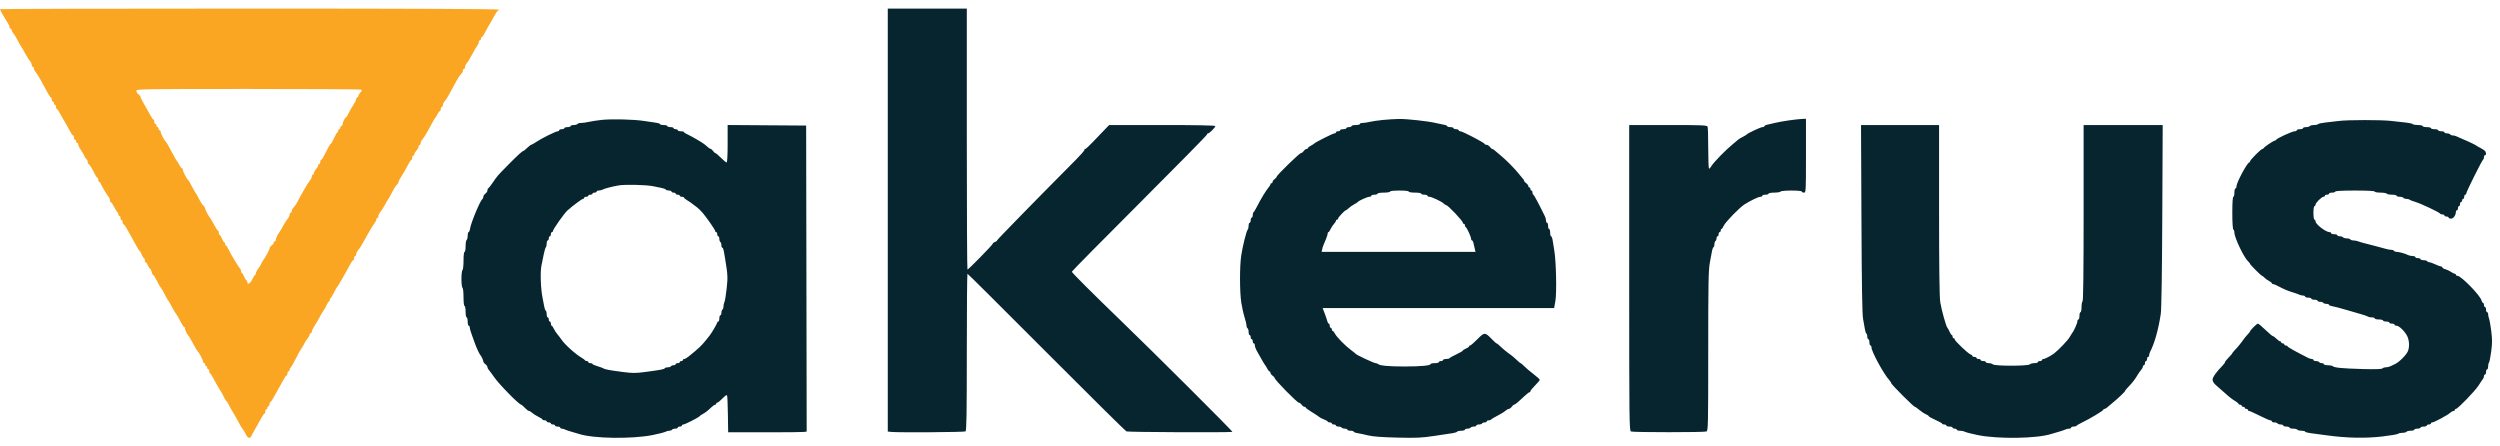 <svg width="224" height="40" viewBox="0 0 224 40" fill="none" xmlns="http://www.w3.org/2000/svg">
<path fill-rule="evenodd" clip-rule="evenodd" d="M79.545 19.718V38.666L79.848 38.7C80.44 38.766 86.395 38.725 86.51 38.654C86.601 38.598 86.626 37.076 86.626 31.554C86.626 27.688 86.653 24.526 86.685 24.526C86.718 24.526 89.894 27.684 93.743 31.545C97.592 35.405 100.826 38.604 100.928 38.654C101.07 38.722 109.897 38.762 110.423 38.697C110.507 38.686 103.46 31.657 100.511 28.811C97.924 26.314 96.037 24.431 96.037 24.346C96.037 24.302 98.762 21.541 102.093 18.21C105.424 14.88 108.149 12.109 108.149 12.052C108.149 11.995 108.192 11.949 108.245 11.949C108.366 11.949 108.894 11.415 108.894 11.293C108.894 11.236 107.133 11.203 104.136 11.203H99.379L98.942 11.656C98.702 11.905 98.24 12.387 97.916 12.727C97.591 13.068 97.287 13.346 97.24 13.346C97.193 13.346 97.155 13.393 97.155 13.449C97.155 13.506 96.816 13.894 96.402 14.311C92.608 18.131 89.328 21.487 89.328 21.549C89.328 21.591 89.244 21.652 89.142 21.684C89.04 21.717 88.956 21.782 88.956 21.83C88.956 21.926 86.778 24.153 86.684 24.153C86.652 24.153 86.626 18.892 86.626 12.461V0.769H83.086H79.545V19.718ZM53.923 10.742C53.488 10.789 52.956 10.87 52.741 10.922C52.526 10.974 52.224 11.017 52.071 11.017C51.917 11.017 51.766 11.059 51.734 11.11C51.702 11.161 51.553 11.203 51.402 11.203C51.251 11.203 51.128 11.245 51.128 11.296C51.128 11.348 51.002 11.39 50.849 11.39C50.695 11.39 50.569 11.431 50.569 11.483C50.569 11.534 50.464 11.576 50.336 11.576C50.208 11.576 50.103 11.618 50.103 11.669C50.103 11.72 50.047 11.762 49.979 11.762C49.804 11.762 48.552 12.38 48.072 12.704C47.852 12.852 47.638 12.973 47.597 12.973C47.556 12.973 47.391 13.099 47.23 13.253C47.069 13.407 46.916 13.532 46.891 13.532C46.795 13.532 46.406 13.887 45.543 14.761C44.538 15.781 44.572 15.742 44.142 16.374C43.968 16.63 43.791 16.854 43.75 16.871C43.708 16.888 43.675 16.973 43.675 17.06C43.675 17.147 43.591 17.278 43.488 17.352C43.386 17.426 43.302 17.558 43.302 17.644C43.302 17.731 43.269 17.816 43.228 17.833C43.051 17.908 42.191 19.964 42.114 20.496C42.09 20.663 42.033 20.799 41.987 20.799C41.942 20.799 41.904 20.943 41.904 21.12C41.904 21.296 41.862 21.466 41.811 21.498C41.76 21.529 41.718 21.783 41.718 22.062C41.718 22.341 41.676 22.569 41.625 22.569C41.57 22.569 41.532 22.893 41.532 23.356C41.532 23.788 41.49 24.168 41.438 24.2C41.387 24.231 41.345 24.587 41.345 24.991C41.345 25.395 41.387 25.752 41.438 25.783C41.49 25.815 41.532 26.195 41.532 26.627C41.532 27.089 41.57 27.414 41.625 27.414C41.676 27.414 41.718 27.644 41.718 27.926C41.718 28.208 41.76 28.438 41.811 28.438C41.862 28.438 41.904 28.606 41.904 28.811C41.904 29.016 41.946 29.184 41.997 29.184C42.049 29.184 42.091 29.258 42.091 29.348C42.091 29.438 42.178 29.742 42.284 30.023C42.39 30.305 42.511 30.639 42.552 30.767C42.638 31.036 42.953 31.724 43.022 31.792C43.126 31.896 43.302 32.263 43.302 32.376C43.302 32.442 43.386 32.557 43.488 32.631C43.591 32.705 43.675 32.822 43.675 32.891C43.675 32.96 43.727 33.071 43.791 33.138C43.855 33.205 44.075 33.501 44.28 33.796C44.744 34.463 46.517 36.264 46.709 36.264C46.741 36.264 46.885 36.39 47.029 36.544C47.172 36.697 47.338 36.823 47.396 36.823C47.454 36.823 47.586 36.901 47.688 36.996C47.79 37.091 48.039 37.248 48.242 37.345C48.445 37.442 48.611 37.553 48.611 37.592C48.612 37.63 48.696 37.662 48.799 37.662C48.901 37.662 48.985 37.703 48.985 37.755C48.985 37.806 49.069 37.848 49.172 37.848C49.274 37.848 49.358 37.89 49.358 37.941C49.358 37.992 49.442 38.034 49.544 38.034C49.647 38.034 49.731 38.076 49.731 38.127C49.731 38.179 49.835 38.221 49.964 38.221C50.092 38.221 50.197 38.263 50.197 38.314C50.197 38.365 50.26 38.407 50.337 38.407C50.415 38.407 50.551 38.445 50.64 38.491C50.729 38.537 50.991 38.626 51.221 38.688C51.452 38.75 51.745 38.836 51.873 38.879C53.131 39.301 56.634 39.352 58.489 38.977C59.027 38.867 59.54 38.736 59.629 38.686C59.718 38.635 59.873 38.593 59.973 38.593C60.073 38.593 60.181 38.551 60.212 38.5C60.244 38.449 60.372 38.407 60.497 38.407C60.623 38.407 60.725 38.365 60.725 38.314C60.725 38.263 60.809 38.221 60.911 38.221C61.014 38.221 61.097 38.179 61.097 38.127C61.097 38.076 61.157 38.034 61.23 38.034C61.372 38.034 62.605 37.404 62.681 37.292C62.707 37.254 62.826 37.172 62.945 37.109C63.186 36.982 63.434 36.789 63.76 36.474C63.88 36.358 64.021 36.264 64.075 36.264C64.128 36.264 64.172 36.222 64.172 36.171C64.172 36.12 64.217 36.078 64.273 36.078C64.328 36.078 64.537 35.907 64.738 35.697C64.984 35.442 65.119 35.358 65.15 35.441C65.175 35.51 65.206 36.277 65.219 37.147L65.244 38.729L68.551 38.733C70.37 38.736 71.953 38.721 72.069 38.701L72.279 38.665L72.255 24.957L72.231 11.25L68.714 11.226L65.197 11.201V12.879C65.197 13.905 65.162 14.557 65.106 14.557C65.056 14.557 64.827 14.368 64.596 14.138C64.366 13.907 64.143 13.719 64.102 13.719C64.061 13.719 63.967 13.635 63.893 13.532C63.819 13.43 63.726 13.346 63.687 13.346C63.622 13.346 63.407 13.188 63.114 12.925C62.958 12.786 61.937 12.192 61.587 12.037C61.42 11.963 61.284 11.871 61.284 11.833C61.284 11.794 61.158 11.762 61.004 11.762C60.851 11.762 60.725 11.72 60.725 11.669C60.725 11.618 60.641 11.576 60.538 11.576C60.436 11.576 60.352 11.534 60.352 11.483C60.352 11.431 60.226 11.39 60.073 11.39C59.919 11.39 59.793 11.348 59.793 11.296C59.793 11.245 59.646 11.203 59.467 11.203C59.288 11.203 59.141 11.167 59.141 11.122C59.141 11.077 58.942 11.015 58.698 10.984C58.455 10.953 58.004 10.887 57.697 10.837C56.84 10.698 54.807 10.647 53.923 10.742ZM123.895 10.748C123.459 10.792 122.927 10.87 122.712 10.922C122.497 10.974 122.214 11.017 122.083 11.017C121.952 11.017 121.845 11.059 121.845 11.11C121.845 11.161 121.677 11.203 121.472 11.203C121.267 11.203 121.1 11.245 121.1 11.296C121.1 11.348 120.995 11.39 120.867 11.39C120.739 11.39 120.634 11.431 120.634 11.483C120.634 11.534 120.508 11.576 120.354 11.576C120.201 11.576 120.075 11.618 120.075 11.669C120.075 11.72 119.991 11.762 119.888 11.762C119.786 11.762 119.702 11.804 119.702 11.855C119.702 11.907 119.642 11.949 119.57 11.949C119.436 11.949 117.832 12.757 117.745 12.868C117.72 12.9 117.584 12.986 117.443 13.059C117.302 13.132 117.186 13.226 117.186 13.269C117.186 13.311 117.133 13.346 117.067 13.346C117.002 13.346 116.888 13.43 116.814 13.532C116.74 13.635 116.626 13.719 116.562 13.719C116.43 13.719 114.391 15.703 114.391 15.831C114.391 15.876 114.307 15.974 114.205 16.048C114.102 16.122 114.019 16.236 114.019 16.301C114.019 16.367 113.977 16.42 113.925 16.42C113.874 16.42 113.832 16.462 113.832 16.513C113.832 16.564 113.75 16.7 113.649 16.816C113.43 17.068 112.944 17.872 112.621 18.517C112.493 18.773 112.357 18.996 112.318 19.013C112.28 19.031 112.248 19.146 112.248 19.27C112.248 19.393 112.206 19.495 112.155 19.495C112.104 19.495 112.062 19.6 112.062 19.728C112.062 19.856 112.02 19.961 111.969 19.961C111.918 19.961 111.876 20.078 111.876 20.221C111.876 20.365 111.839 20.522 111.795 20.571C111.679 20.697 111.348 22.02 111.214 22.895C111.069 23.832 111.07 26.107 111.216 27.088C111.277 27.497 111.408 28.093 111.508 28.411C111.608 28.73 111.689 29.073 111.689 29.174C111.689 29.276 111.731 29.385 111.783 29.417C111.834 29.448 111.876 29.598 111.876 29.748C111.876 29.899 111.918 30.022 111.969 30.022C112.02 30.022 112.062 30.106 112.062 30.209C112.062 30.311 112.104 30.395 112.155 30.395C112.206 30.395 112.248 30.479 112.248 30.581C112.248 30.684 112.29 30.767 112.342 30.767C112.393 30.767 112.435 30.85 112.435 30.951C112.435 31.052 112.526 31.293 112.637 31.487C112.748 31.68 112.944 32.028 113.074 32.258C113.203 32.489 113.332 32.698 113.361 32.724C113.39 32.749 113.473 32.886 113.545 33.027C113.618 33.168 113.712 33.283 113.755 33.283C113.797 33.283 113.832 33.337 113.832 33.402C113.832 33.468 113.916 33.582 114.019 33.656C114.121 33.729 114.205 33.822 114.205 33.862C114.205 34.026 116.218 36.078 116.379 36.078C116.442 36.078 116.554 36.162 116.627 36.264C116.701 36.367 116.815 36.45 116.881 36.45C116.946 36.45 117 36.483 117 36.524C117 36.564 117.241 36.742 117.536 36.919C117.83 37.095 118.124 37.29 118.189 37.352C118.254 37.413 118.453 37.517 118.632 37.581C118.81 37.646 118.957 37.733 118.957 37.773C118.957 37.814 119.041 37.848 119.143 37.848C119.246 37.848 119.329 37.89 119.329 37.941C119.329 37.992 119.413 38.034 119.516 38.034C119.618 38.034 119.702 38.076 119.702 38.127C119.702 38.179 119.804 38.221 119.929 38.221C120.055 38.221 120.183 38.263 120.215 38.314C120.246 38.365 120.374 38.407 120.5 38.407C120.625 38.407 120.727 38.449 120.727 38.5C120.727 38.551 120.853 38.593 121.006 38.593C121.16 38.593 121.286 38.63 121.286 38.674C121.286 38.719 121.443 38.78 121.635 38.81C121.828 38.84 122.257 38.931 122.59 39.013C123.006 39.115 123.825 39.177 125.199 39.209C126.931 39.251 127.379 39.23 128.507 39.059C129.224 38.951 129.969 38.839 130.161 38.811C130.354 38.783 130.534 38.722 130.563 38.676C130.591 38.631 130.758 38.593 130.935 38.593C131.111 38.593 131.255 38.551 131.255 38.5C131.255 38.449 131.358 38.407 131.483 38.407C131.608 38.407 131.736 38.365 131.768 38.314C131.799 38.263 131.928 38.221 132.053 38.221C132.178 38.221 132.28 38.179 132.28 38.127C132.28 38.076 132.382 38.034 132.508 38.034C132.633 38.034 132.761 37.992 132.793 37.941C132.824 37.89 132.932 37.848 133.031 37.848C133.131 37.848 133.212 37.806 133.212 37.755C133.212 37.703 133.292 37.662 133.39 37.662C133.489 37.662 133.583 37.63 133.6 37.592C133.617 37.553 133.871 37.4 134.165 37.251C134.458 37.102 134.781 36.903 134.883 36.809C134.984 36.714 135.123 36.637 135.191 36.637C135.258 36.637 135.374 36.553 135.448 36.45C135.522 36.348 135.614 36.264 135.654 36.264C135.74 36.264 135.979 36.069 136.534 35.542C136.764 35.324 136.991 35.146 137.038 35.146C137.086 35.146 137.125 35.103 137.125 35.051C137.125 34.998 137.314 34.766 137.544 34.536C137.775 34.305 137.964 34.078 137.964 34.031C137.964 33.984 137.702 33.746 137.381 33.502C137.061 33.257 136.688 32.94 136.552 32.797C136.416 32.654 136.278 32.538 136.246 32.538C136.214 32.538 136.048 32.401 135.878 32.235C135.707 32.068 135.475 31.869 135.361 31.792C135.07 31.596 134.616 31.224 134.365 30.977C134.248 30.862 134.126 30.767 134.094 30.767C134.062 30.767 133.881 30.606 133.692 30.41C133.058 29.75 133.007 29.749 132.377 30.391C132.073 30.701 131.78 30.954 131.726 30.954C131.672 30.954 131.628 30.991 131.628 31.036C131.628 31.081 131.502 31.17 131.348 31.233C131.195 31.297 131.069 31.378 131.069 31.414C131.069 31.45 130.807 31.602 130.487 31.752C130.166 31.902 129.89 32.057 129.873 32.095C129.856 32.134 129.72 32.165 129.57 32.165C129.421 32.165 129.299 32.207 129.299 32.258C129.299 32.309 129.215 32.351 129.112 32.351C129.01 32.351 128.926 32.393 128.926 32.444C128.926 32.496 128.758 32.538 128.553 32.538C128.348 32.538 128.181 32.575 128.181 32.622C128.181 32.755 127.312 32.836 125.851 32.837C124.44 32.837 123.63 32.764 123.48 32.622C123.431 32.575 123.328 32.538 123.25 32.538C123.104 32.538 121.555 31.811 121.472 31.703C121.447 31.67 121.259 31.519 121.055 31.368C120.537 30.985 119.774 30.208 119.616 29.904C119.544 29.764 119.449 29.649 119.407 29.649C119.364 29.649 119.329 29.587 119.329 29.51C119.329 29.433 119.287 29.37 119.236 29.37C119.185 29.37 119.143 29.286 119.143 29.184C119.143 29.081 119.106 28.997 119.061 28.997C119.015 28.997 118.957 28.903 118.93 28.788C118.904 28.672 118.798 28.358 118.695 28.089L118.507 27.6H128.879H139.251L139.363 26.971C139.49 26.254 139.432 23.462 139.269 22.476C139.214 22.143 139.145 21.713 139.116 21.521C139.086 21.329 139.025 21.172 138.979 21.172C138.933 21.172 138.895 21.025 138.895 20.846C138.895 20.666 138.853 20.52 138.802 20.52C138.751 20.52 138.709 20.394 138.709 20.24C138.709 20.086 138.667 19.961 138.616 19.961C138.565 19.961 138.523 19.876 138.523 19.773C138.523 19.67 138.487 19.513 138.444 19.424C137.892 18.285 137.442 17.445 137.384 17.445C137.344 17.445 137.311 17.361 137.311 17.259C137.311 17.156 137.269 17.073 137.218 17.073C137.167 17.073 137.125 17.01 137.125 16.933C137.125 16.856 137.083 16.793 137.032 16.793C136.981 16.793 136.939 16.739 136.939 16.674C136.939 16.608 136.855 16.494 136.752 16.42C136.65 16.346 136.566 16.25 136.566 16.207C136.566 16.163 136.514 16.075 136.45 16.011C136.386 15.947 136.228 15.757 136.1 15.59C135.773 15.162 134.91 14.291 134.432 13.905C134.21 13.726 133.974 13.527 133.906 13.463C133.839 13.399 133.749 13.346 133.705 13.346C133.661 13.346 133.565 13.262 133.491 13.16C133.417 13.057 133.282 12.973 133.191 12.973C133.1 12.973 133.026 12.94 133.026 12.9C133.026 12.8 131.041 11.762 130.849 11.762C130.765 11.762 130.696 11.72 130.696 11.669C130.696 11.618 130.591 11.576 130.463 11.576C130.335 11.576 130.23 11.534 130.23 11.483C130.23 11.431 130.105 11.39 129.951 11.39C129.797 11.39 129.671 11.352 129.671 11.307C129.671 11.261 129.535 11.201 129.369 11.174C129.202 11.146 128.877 11.078 128.646 11.021C127.98 10.859 126.052 10.647 125.339 10.659C124.98 10.664 124.33 10.705 123.895 10.748ZM160.278 10.788C159.817 10.854 159.251 10.956 159.02 11.015C158.79 11.074 158.486 11.145 158.345 11.173C158.204 11.201 158.089 11.262 158.089 11.307C158.089 11.352 158.011 11.39 157.915 11.39C157.752 11.39 156.605 11.928 156.505 12.051C156.479 12.083 156.311 12.184 156.132 12.275C155.953 12.366 155.785 12.466 155.759 12.497C155.734 12.528 155.503 12.722 155.248 12.927C154.659 13.399 153.558 14.524 153.357 14.86C153.273 15.001 153.171 15.116 153.13 15.116C153.09 15.116 153.057 14.302 153.057 13.307C153.057 12.312 153.032 11.432 153.001 11.351C152.951 11.22 152.551 11.203 149.46 11.203H145.976V24.901C145.976 37.861 145.985 38.602 146.139 38.662C146.352 38.745 152.681 38.745 152.894 38.662C153.048 38.603 153.057 38.172 153.057 31.446C153.058 25.276 153.078 24.184 153.207 23.501C153.289 23.065 153.378 22.593 153.404 22.452C153.43 22.31 153.489 22.171 153.534 22.143C153.579 22.115 153.616 21.992 153.616 21.87C153.616 21.748 153.658 21.623 153.709 21.591C153.761 21.559 153.803 21.452 153.803 21.353C153.803 21.253 153.845 21.172 153.896 21.172C153.947 21.172 153.989 21.088 153.989 20.985C153.989 20.883 154.031 20.799 154.082 20.799C154.133 20.799 154.175 20.736 154.175 20.659C154.175 20.582 154.207 20.52 154.246 20.52C154.285 20.52 154.372 20.393 154.441 20.238C154.591 19.899 155.863 18.591 156.318 18.307C156.887 17.952 157.558 17.631 157.733 17.631C157.826 17.631 157.902 17.59 157.902 17.538C157.902 17.487 158.028 17.445 158.182 17.445C158.335 17.445 158.461 17.403 158.461 17.352C158.461 17.301 158.689 17.259 158.968 17.259C159.247 17.259 159.501 17.217 159.533 17.166C159.565 17.114 159.999 17.073 160.516 17.073C161.072 17.073 161.443 17.11 161.443 17.166C161.443 17.217 161.527 17.259 161.629 17.259C161.812 17.259 161.815 17.197 161.815 13.952V10.644L161.466 10.656C161.274 10.662 160.739 10.721 160.278 10.788ZM209.566 10.837C209.258 10.876 208.722 10.938 208.375 10.975C208.028 11.012 207.721 11.079 207.694 11.123C207.667 11.167 207.503 11.203 207.329 11.203C207.156 11.203 206.988 11.245 206.957 11.296C206.925 11.348 206.776 11.39 206.625 11.39C206.474 11.39 206.351 11.431 206.351 11.483C206.351 11.534 206.225 11.576 206.072 11.576C205.918 11.576 205.792 11.618 205.792 11.669C205.792 11.72 205.707 11.762 205.603 11.762C205.387 11.762 203.991 12.401 203.944 12.521C203.927 12.565 203.872 12.601 203.821 12.601C203.709 12.601 202.869 13.166 202.826 13.271C202.809 13.312 202.756 13.346 202.708 13.346C202.589 13.346 201.599 14.342 201.599 14.462C201.599 14.514 201.568 14.557 201.53 14.557C201.358 14.558 200.388 16.368 200.388 16.688C200.388 16.797 200.346 16.886 200.295 16.886C200.244 16.886 200.202 17.054 200.202 17.259C200.202 17.464 200.16 17.631 200.109 17.631C200.051 17.631 200.015 18.173 200.015 19.07C200.015 19.929 200.053 20.532 200.109 20.566C200.16 20.598 200.202 20.72 200.202 20.838C200.202 21.285 201.059 23.083 201.432 23.419C201.524 23.501 201.599 23.597 201.599 23.63C201.599 23.71 202.602 24.712 202.681 24.712C202.715 24.712 202.81 24.786 202.893 24.876C202.976 24.966 203.159 25.098 203.3 25.171C203.441 25.243 203.556 25.337 203.556 25.38C203.556 25.422 203.612 25.457 203.681 25.457C203.75 25.457 204.033 25.582 204.31 25.734C204.587 25.887 205.044 26.079 205.326 26.161C205.608 26.244 205.911 26.35 206 26.397C206.089 26.444 206.247 26.482 206.35 26.482C206.453 26.482 206.537 26.524 206.537 26.575C206.537 26.626 206.663 26.668 206.817 26.668C206.971 26.668 207.096 26.71 207.096 26.762C207.096 26.813 207.222 26.855 207.376 26.855C207.53 26.855 207.656 26.897 207.656 26.948C207.656 26.999 207.758 27.041 207.883 27.041C208.008 27.041 208.136 27.083 208.168 27.134C208.2 27.185 208.328 27.227 208.453 27.227C208.578 27.227 208.68 27.265 208.68 27.31C208.68 27.356 208.817 27.414 208.983 27.439C209.15 27.464 209.663 27.598 210.125 27.736C210.586 27.874 211.224 28.06 211.543 28.148C211.861 28.236 212.151 28.338 212.187 28.373C212.223 28.409 212.371 28.438 212.516 28.438C212.661 28.438 212.78 28.48 212.78 28.532C212.78 28.583 212.948 28.625 213.153 28.625C213.358 28.625 213.525 28.667 213.525 28.718C213.525 28.769 213.651 28.811 213.805 28.811C213.959 28.811 214.084 28.853 214.084 28.904C214.084 28.956 214.189 28.997 214.317 28.997C214.445 28.997 214.55 29.039 214.55 29.091C214.55 29.142 214.633 29.184 214.733 29.184C214.974 29.184 215.539 29.754 215.715 30.177C215.884 30.581 215.895 31.133 215.74 31.485C215.592 31.823 214.954 32.456 214.597 32.618C214.443 32.688 214.244 32.783 214.155 32.828C214.067 32.873 213.897 32.91 213.778 32.91C213.66 32.91 213.517 32.956 213.462 33.011C213.393 33.079 212.813 33.096 211.65 33.064C209.849 33.013 209.158 32.946 209.011 32.808C208.962 32.762 208.763 32.724 208.569 32.724C208.374 32.724 208.215 32.682 208.215 32.631C208.215 32.58 208.133 32.538 208.034 32.538C207.934 32.538 207.827 32.496 207.795 32.444C207.764 32.393 207.635 32.351 207.51 32.351C207.385 32.351 207.283 32.309 207.283 32.258C207.283 32.207 207.219 32.165 207.142 32.165C207.064 32.165 206.928 32.128 206.839 32.083C205.628 31.469 205.001 31.118 204.969 31.035C204.952 30.99 204.879 30.954 204.806 30.954C204.733 30.954 204.674 30.912 204.674 30.861C204.674 30.809 204.611 30.767 204.534 30.767C204.457 30.767 204.395 30.726 204.395 30.674C204.395 30.623 204.351 30.581 204.297 30.581C204.244 30.581 204.095 30.476 203.967 30.348C203.839 30.22 203.694 30.115 203.646 30.115C203.598 30.115 203.299 29.864 202.982 29.556C202.665 29.249 202.36 28.997 202.304 28.997C202.207 28.997 201.599 29.606 201.599 29.703C201.599 29.73 201.505 29.848 201.39 29.967C201.274 30.086 201.117 30.276 201.04 30.389C200.843 30.681 200.471 31.135 200.225 31.385C200.11 31.502 200.015 31.622 200.015 31.651C200.015 31.681 199.869 31.852 199.689 32.031C199.51 32.211 199.363 32.396 199.363 32.443C199.363 32.491 199.269 32.625 199.154 32.743C198.58 33.328 198.245 33.8 198.247 34.022C198.249 34.181 198.361 34.355 198.583 34.541C198.766 34.694 199.076 34.967 199.272 35.146C199.72 35.556 199.993 35.769 200.318 35.964C200.459 36.049 200.575 36.151 200.575 36.191C200.575 36.231 200.637 36.264 200.714 36.264C200.791 36.264 200.854 36.306 200.854 36.357C200.854 36.408 200.917 36.45 200.994 36.45C201.071 36.45 201.134 36.492 201.134 36.544C201.134 36.595 201.196 36.637 201.273 36.637C201.35 36.637 201.413 36.679 201.413 36.73C201.413 36.781 201.461 36.823 201.52 36.823C201.578 36.823 202.001 37.012 202.458 37.242C202.915 37.473 203.349 37.662 203.423 37.662C203.496 37.662 203.556 37.703 203.556 37.755C203.556 37.806 203.658 37.848 203.783 37.848C203.909 37.848 204.037 37.89 204.068 37.941C204.1 37.992 204.228 38.034 204.353 38.034C204.479 38.034 204.581 38.076 204.581 38.127C204.581 38.179 204.707 38.221 204.86 38.221C205.014 38.221 205.14 38.263 205.14 38.314C205.14 38.365 205.284 38.407 205.46 38.407C205.637 38.407 205.807 38.449 205.839 38.5C205.87 38.551 206.04 38.593 206.217 38.593C206.393 38.593 206.537 38.629 206.537 38.673C206.537 38.717 206.758 38.779 207.027 38.812C207.296 38.843 207.956 38.931 208.494 39.007C210.22 39.249 211.929 39.285 213.432 39.111C214.175 39.025 214.823 38.915 214.872 38.867C214.92 38.819 215.096 38.779 215.262 38.779C215.428 38.779 215.59 38.738 215.622 38.686C215.653 38.635 215.823 38.593 216 38.593C216.176 38.593 216.32 38.551 216.32 38.5C216.32 38.449 216.446 38.407 216.6 38.407C216.754 38.407 216.879 38.365 216.879 38.314C216.879 38.263 217.005 38.221 217.159 38.221C217.313 38.221 217.438 38.179 217.438 38.127C217.438 38.076 217.522 38.034 217.625 38.034C217.727 38.034 217.811 37.992 217.811 37.941C217.811 37.89 217.865 37.848 217.931 37.848C218.094 37.848 219.306 37.198 219.529 36.991C219.628 36.899 219.765 36.823 219.832 36.823C219.899 36.823 219.954 36.781 219.954 36.73C219.954 36.679 219.997 36.637 220.049 36.637C220.214 36.637 221.772 35.027 222.078 34.541C222.24 34.284 222.415 34.024 222.467 33.962C222.52 33.9 222.563 33.785 222.563 33.706C222.563 33.627 222.605 33.562 222.656 33.562C222.707 33.562 222.749 33.458 222.749 33.33C222.749 33.201 222.791 33.097 222.842 33.097C222.894 33.097 222.936 32.979 222.936 32.836C222.936 32.692 222.971 32.535 223.014 32.486C223.057 32.438 223.146 31.989 223.212 31.489C223.308 30.764 223.309 30.399 223.218 29.673C223.156 29.173 223.066 28.668 223.02 28.55C222.974 28.433 222.936 28.255 222.936 28.155C222.936 28.055 222.894 27.973 222.842 27.973C222.791 27.973 222.749 27.868 222.749 27.74C222.749 27.612 222.707 27.507 222.656 27.507C222.605 27.507 222.563 27.423 222.563 27.32C222.563 27.218 222.526 27.134 222.48 27.134C222.434 27.134 222.373 27.04 222.344 26.924C222.229 26.466 220.517 24.712 220.185 24.712C220.109 24.712 220.047 24.67 220.047 24.619C220.047 24.567 220.001 24.526 219.945 24.526C219.889 24.526 219.732 24.448 219.596 24.353C219.46 24.258 219.233 24.152 219.092 24.118C218.951 24.084 218.836 24.015 218.836 23.965C218.836 23.915 218.781 23.873 218.714 23.873C218.647 23.873 218.418 23.79 218.206 23.687C217.994 23.585 217.758 23.501 217.681 23.501C217.605 23.501 217.517 23.459 217.485 23.408C217.453 23.356 217.304 23.314 217.153 23.314C217.003 23.314 216.879 23.273 216.879 23.221C216.879 23.17 216.775 23.128 216.647 23.128C216.518 23.128 216.414 23.086 216.414 23.035C216.414 22.984 216.308 22.942 216.179 22.942C216.051 22.942 215.872 22.905 215.783 22.86C215.514 22.724 214.969 22.569 214.759 22.569C214.65 22.569 214.535 22.527 214.504 22.476C214.472 22.425 214.357 22.383 214.248 22.383C214.14 22.383 213.922 22.344 213.765 22.296C213.607 22.248 213.206 22.14 212.873 22.055C211.661 21.749 211.518 21.71 211.308 21.628C211.19 21.582 210.994 21.544 210.871 21.544C210.748 21.544 210.622 21.503 210.59 21.451C210.559 21.4 210.412 21.358 210.264 21.358C210.117 21.358 209.97 21.316 209.938 21.265C209.907 21.214 209.778 21.172 209.653 21.172C209.528 21.172 209.426 21.13 209.426 21.079C209.426 21.027 209.3 20.985 209.146 20.985C208.993 20.985 208.867 20.944 208.867 20.892C208.867 20.841 208.806 20.799 208.732 20.799C208.388 20.799 207.469 20.091 207.469 19.825C207.469 19.746 207.427 19.681 207.376 19.681C207.323 19.681 207.283 19.417 207.283 19.076C207.283 18.734 207.323 18.47 207.376 18.47C207.427 18.47 207.469 18.412 207.469 18.341C207.469 18.179 208.022 17.631 208.186 17.631C208.253 17.631 208.308 17.59 208.308 17.538C208.308 17.487 208.392 17.445 208.494 17.445C208.597 17.445 208.68 17.403 208.68 17.352C208.68 17.301 208.806 17.259 208.96 17.259C209.114 17.259 209.239 17.217 209.239 17.166C209.239 17.107 209.892 17.073 211.01 17.073C212.128 17.073 212.78 17.107 212.78 17.166C212.78 17.217 213.008 17.259 213.287 17.259C213.566 17.259 213.82 17.301 213.851 17.352C213.883 17.403 214.095 17.445 214.323 17.445C214.55 17.445 214.737 17.487 214.737 17.538C214.737 17.59 214.86 17.631 215.011 17.631C215.161 17.631 215.31 17.674 215.342 17.725C215.374 17.776 215.494 17.818 215.608 17.818C215.723 17.818 215.857 17.853 215.906 17.895C215.954 17.938 216.183 18.026 216.414 18.092C216.893 18.228 218.587 19.028 218.634 19.14C218.651 19.182 218.746 19.215 218.844 19.215C218.942 19.215 219.022 19.257 219.022 19.308C219.022 19.36 219.106 19.402 219.209 19.402C219.311 19.402 219.395 19.444 219.395 19.495C219.395 19.546 219.493 19.588 219.613 19.588C219.829 19.588 220.047 19.281 220.047 18.978C220.047 18.904 220.089 18.843 220.14 18.843C220.192 18.843 220.234 18.759 220.234 18.656C220.234 18.554 220.276 18.47 220.327 18.47C220.378 18.47 220.42 18.386 220.42 18.284C220.42 18.181 220.462 18.097 220.513 18.097C220.564 18.097 220.606 18.035 220.606 17.958C220.606 17.881 220.648 17.818 220.699 17.818C220.751 17.818 220.793 17.734 220.793 17.631C220.793 17.529 220.835 17.445 220.886 17.445C220.937 17.445 220.979 17.393 220.979 17.329C220.978 17.182 222.398 14.335 222.493 14.293C222.531 14.276 222.563 14.182 222.563 14.084C222.563 13.985 222.605 13.905 222.656 13.905C222.788 13.905 222.772 13.634 222.633 13.502C222.569 13.442 222.391 13.33 222.237 13.253C222.083 13.176 221.936 13.091 221.911 13.064C221.849 12.999 221.119 12.65 220.653 12.462C220.448 12.38 220.207 12.272 220.118 12.224C220.029 12.175 219.875 12.135 219.775 12.135C219.674 12.135 219.566 12.093 219.535 12.042C219.503 11.991 219.375 11.949 219.25 11.949C219.125 11.949 219.022 11.907 219.022 11.855C219.022 11.804 218.897 11.762 218.743 11.762C218.589 11.762 218.463 11.72 218.463 11.669C218.463 11.618 218.317 11.576 218.137 11.576C217.958 11.576 217.811 11.534 217.811 11.483C217.811 11.431 217.643 11.39 217.438 11.39C217.234 11.39 217.066 11.348 217.066 11.296C217.066 11.245 216.88 11.203 216.652 11.203C216.424 11.203 216.216 11.167 216.189 11.123C216.162 11.079 215.876 11.014 215.554 10.979C215.233 10.944 214.634 10.877 214.224 10.832C213.337 10.733 210.357 10.736 209.566 10.837ZM166.785 19.611C166.81 25.532 166.854 28.185 166.931 28.578C166.991 28.886 167.064 29.295 167.093 29.487C167.122 29.68 167.183 29.86 167.229 29.889C167.275 29.917 167.312 30.042 167.312 30.167C167.312 30.293 167.354 30.395 167.406 30.395C167.457 30.395 167.499 30.521 167.499 30.674C167.499 30.828 167.541 30.954 167.592 30.954C167.643 30.954 167.685 31.032 167.685 31.127C167.685 31.504 168.788 33.527 169.289 34.069C169.38 34.168 169.455 34.288 169.455 34.336C169.455 34.441 171.463 36.45 171.569 36.451C171.611 36.451 171.791 36.575 171.969 36.727C172.147 36.88 172.409 37.052 172.551 37.111C172.693 37.17 172.81 37.249 172.81 37.287C172.81 37.325 173.082 37.477 173.415 37.625C173.748 37.773 174.02 37.926 174.021 37.964C174.021 38.003 174.105 38.034 174.207 38.034C174.31 38.034 174.393 38.076 174.393 38.127C174.393 38.179 174.519 38.221 174.673 38.221C174.827 38.221 174.952 38.263 174.952 38.314C174.952 38.365 175.036 38.407 175.139 38.407C175.241 38.407 175.325 38.449 175.325 38.5C175.325 38.551 175.452 38.593 175.606 38.593C175.76 38.593 175.96 38.635 176.049 38.686C176.138 38.736 176.651 38.869 177.189 38.98C179.001 39.354 182.549 39.3 183.804 38.879C183.932 38.836 184.225 38.75 184.456 38.688C184.687 38.626 184.948 38.537 185.037 38.491C185.126 38.445 185.283 38.407 185.386 38.407C185.49 38.407 185.574 38.365 185.574 38.314C185.574 38.263 185.675 38.221 185.799 38.221C185.923 38.221 186.038 38.189 186.055 38.151C186.072 38.112 186.296 37.98 186.552 37.858C187.254 37.521 188.462 36.796 188.462 36.711C188.462 36.67 188.507 36.637 188.562 36.637C188.617 36.637 188.717 36.584 188.784 36.52C188.851 36.456 189.084 36.26 189.3 36.084C189.803 35.675 190.419 35.085 190.419 35.011C190.419 34.979 190.555 34.814 190.722 34.643C191.053 34.303 191.321 33.954 191.537 33.58C191.614 33.446 191.75 33.254 191.84 33.153C191.929 33.051 192.003 32.913 192.003 32.846C192.003 32.779 192.045 32.724 192.096 32.724C192.147 32.724 192.189 32.64 192.189 32.538C192.189 32.435 192.231 32.351 192.282 32.351C192.334 32.351 192.375 32.267 192.375 32.165C192.375 32.062 192.417 31.979 192.469 31.979C192.52 31.979 192.562 31.915 192.562 31.838C192.562 31.76 192.6 31.624 192.647 31.535C193.038 30.793 193.403 29.494 193.608 28.112C193.667 27.715 193.719 24.288 193.741 19.332L193.777 11.203H190.234H186.692V19.07C186.692 24.214 186.66 26.957 186.599 26.994C186.548 27.026 186.506 27.259 186.506 27.512C186.506 27.765 186.464 27.973 186.413 27.973C186.361 27.973 186.319 28.119 186.319 28.299C186.319 28.478 186.277 28.625 186.226 28.625C186.175 28.625 186.133 28.705 186.133 28.802C186.133 28.958 185.795 29.708 185.667 29.836C185.642 29.861 185.539 30.029 185.439 30.209C185.286 30.482 184.5 31.309 184.064 31.655C183.807 31.858 183.228 32.165 183.1 32.165C183.026 32.165 182.965 32.207 182.965 32.258C182.965 32.309 182.881 32.351 182.779 32.351C182.676 32.351 182.593 32.393 182.593 32.444C182.593 32.496 182.454 32.538 182.285 32.538C182.116 32.538 181.928 32.588 181.866 32.649C181.71 32.805 178.723 32.805 178.567 32.649C178.506 32.588 178.338 32.538 178.195 32.538C178.051 32.538 177.934 32.496 177.934 32.444C177.934 32.393 177.829 32.351 177.701 32.351C177.573 32.351 177.468 32.309 177.468 32.258C177.468 32.207 177.384 32.165 177.282 32.165C177.179 32.165 177.095 32.123 177.095 32.072C177.095 32.02 177.012 31.979 176.909 31.979C176.807 31.979 176.723 31.939 176.723 31.892C176.723 31.844 176.648 31.781 176.557 31.752C176.344 31.685 175.139 30.539 175.139 30.404C175.139 30.348 175.097 30.302 175.046 30.302C174.994 30.302 174.952 30.239 174.952 30.162C174.952 30.085 174.921 30.022 174.882 30.022C174.843 30.022 174.752 29.886 174.68 29.719C174.607 29.553 174.522 29.396 174.489 29.37C174.379 29.283 173.948 27.742 173.845 27.062C173.775 26.608 173.741 23.887 173.741 18.794V11.203H170.245H166.748L166.785 19.611ZM58.535 16.688C58.791 16.742 59.138 16.813 59.305 16.847C59.472 16.88 59.632 16.945 59.66 16.99C59.688 17.035 59.813 17.073 59.938 17.073C60.063 17.073 60.166 17.114 60.166 17.166C60.166 17.217 60.25 17.259 60.352 17.259C60.455 17.259 60.538 17.301 60.538 17.352C60.538 17.403 60.622 17.445 60.725 17.445C60.827 17.445 60.911 17.487 60.911 17.538C60.911 17.59 60.995 17.631 61.097 17.631C61.2 17.631 61.284 17.664 61.284 17.705C61.284 17.745 61.42 17.858 61.587 17.956C61.753 18.053 61.937 18.178 61.994 18.232C62.052 18.286 62.194 18.393 62.31 18.47C62.513 18.604 62.792 18.872 63.024 19.153C63.398 19.607 64.079 20.599 64.079 20.69C64.079 20.75 64.121 20.799 64.172 20.799C64.223 20.799 64.265 20.883 64.265 20.985C64.265 21.088 64.307 21.172 64.359 21.172C64.41 21.172 64.452 21.274 64.452 21.399C64.452 21.524 64.494 21.652 64.545 21.684C64.596 21.716 64.638 21.844 64.638 21.969C64.638 22.094 64.675 22.197 64.721 22.197C64.799 22.197 64.828 22.308 64.962 23.128C65.21 24.643 65.22 24.82 65.109 25.85C65.046 26.428 64.957 26.974 64.91 27.063C64.863 27.152 64.824 27.328 64.824 27.453C64.824 27.579 64.782 27.708 64.731 27.74C64.68 27.771 64.638 27.9 64.638 28.025C64.638 28.15 64.596 28.252 64.545 28.252C64.494 28.252 64.452 28.378 64.452 28.532C64.452 28.685 64.41 28.811 64.359 28.811C64.307 28.811 64.265 28.85 64.265 28.898C64.265 28.985 63.741 29.878 63.566 30.087C63.515 30.149 63.368 30.332 63.24 30.493C62.865 30.967 62.607 31.209 61.703 31.939C61.549 32.063 61.371 32.165 61.307 32.165C61.243 32.165 61.191 32.207 61.191 32.258C61.191 32.309 61.128 32.351 61.051 32.351C60.974 32.351 60.911 32.393 60.911 32.444C60.911 32.496 60.827 32.538 60.725 32.538C60.622 32.538 60.538 32.58 60.538 32.631C60.538 32.682 60.457 32.724 60.358 32.724C60.258 32.724 60.151 32.766 60.119 32.817C60.087 32.868 59.962 32.91 59.84 32.91C59.718 32.91 59.595 32.947 59.566 32.993C59.508 33.088 59.219 33.143 57.813 33.329C56.952 33.443 56.672 33.443 55.81 33.33C54.605 33.173 54.187 33.096 54.063 33.005C54.012 32.968 53.771 32.88 53.527 32.81C53.284 32.74 53.085 32.651 53.085 32.611C53.085 32.57 53.001 32.538 52.898 32.538C52.796 32.538 52.712 32.496 52.712 32.444C52.712 32.393 52.653 32.351 52.58 32.351C52.508 32.351 52.434 32.32 52.417 32.281C52.4 32.243 52.276 32.149 52.142 32.072C51.577 31.749 50.588 30.858 50.29 30.404C50.213 30.287 50.055 30.08 49.939 29.944C49.823 29.808 49.676 29.581 49.613 29.44C49.55 29.299 49.467 29.184 49.428 29.184C49.39 29.184 49.358 29.1 49.358 28.997C49.358 28.895 49.316 28.811 49.265 28.811C49.214 28.811 49.172 28.727 49.172 28.625C49.172 28.522 49.13 28.438 49.078 28.438C49.027 28.438 48.985 28.315 48.985 28.164C48.985 28.014 48.948 27.867 48.902 27.839C48.857 27.811 48.796 27.651 48.767 27.484C48.737 27.317 48.667 26.95 48.61 26.668C48.444 25.852 48.395 24.351 48.516 23.781C48.575 23.499 48.67 23.037 48.726 22.756C48.783 22.474 48.864 22.203 48.907 22.155C48.95 22.106 48.985 21.949 48.985 21.805C48.985 21.662 49.027 21.544 49.078 21.544C49.13 21.544 49.172 21.46 49.172 21.358C49.172 21.256 49.214 21.172 49.265 21.172C49.316 21.172 49.358 21.088 49.358 20.985C49.358 20.883 49.4 20.799 49.451 20.799C49.502 20.799 49.544 20.754 49.544 20.699C49.544 20.551 50.559 19.11 50.84 18.86C51.329 18.423 52.142 17.818 52.239 17.818C52.294 17.818 52.339 17.776 52.339 17.725C52.339 17.674 52.423 17.631 52.526 17.631C52.628 17.631 52.712 17.59 52.712 17.538C52.712 17.487 52.796 17.445 52.898 17.445C53.001 17.445 53.085 17.403 53.085 17.352C53.085 17.301 53.169 17.259 53.271 17.259C53.374 17.259 53.457 17.217 53.457 17.166C53.457 17.114 53.542 17.073 53.645 17.073C53.748 17.073 53.906 17.035 53.995 16.988C54.182 16.891 54.703 16.752 55.367 16.623C55.933 16.513 57.892 16.553 58.535 16.688ZM126.224 17.166C126.224 17.218 126.473 17.259 126.783 17.259C127.094 17.259 127.342 17.3 127.342 17.352C127.342 17.403 127.468 17.445 127.622 17.445C127.775 17.445 127.901 17.487 127.901 17.538C127.901 17.59 127.977 17.631 128.07 17.631C128.276 17.631 129.181 18.059 129.365 18.244C129.438 18.317 129.531 18.377 129.57 18.377C129.733 18.377 131.069 19.789 131.069 19.961C131.069 20.012 131.111 20.054 131.162 20.054C131.213 20.054 131.255 20.113 131.255 20.186C131.255 20.258 131.289 20.332 131.33 20.349C131.43 20.391 131.814 21.227 131.814 21.404C131.814 21.481 131.851 21.544 131.896 21.544C131.941 21.544 132.002 21.665 132.031 21.813C132.061 21.961 132.112 22.191 132.146 22.325L132.207 22.569H125.311H118.415L118.461 22.36C118.511 22.128 118.577 21.95 118.804 21.425C118.888 21.231 118.957 21.011 118.957 20.936C118.957 20.861 118.988 20.799 119.027 20.799C119.066 20.799 119.15 20.681 119.214 20.537C119.277 20.393 119.413 20.185 119.516 20.075C119.618 19.965 119.702 19.832 119.702 19.778C119.702 19.725 119.744 19.681 119.795 19.681C119.846 19.681 119.888 19.638 119.888 19.585C119.888 19.485 120.494 18.843 120.588 18.843C120.617 18.843 120.734 18.755 120.847 18.648C120.96 18.541 121.179 18.389 121.333 18.309C121.486 18.23 121.633 18.134 121.659 18.097C121.738 17.982 122.522 17.631 122.701 17.631C122.794 17.631 122.87 17.59 122.87 17.538C122.87 17.487 122.996 17.445 123.149 17.445C123.303 17.445 123.429 17.403 123.429 17.352C123.429 17.3 123.677 17.259 123.988 17.259C124.298 17.259 124.547 17.218 124.547 17.166C124.547 17.11 124.889 17.073 125.385 17.073C125.882 17.073 126.224 17.11 126.224 17.166Z" fill="#07252F"/>
<path fill-rule="evenodd" clip-rule="evenodd" d="M0 0.822C0 0.898 0.464 1.719 0.674 2.015C0.772 2.154 0.852 2.335 0.852 2.418C0.852 2.501 0.895 2.569 0.947 2.569C0.999 2.569 1.042 2.625 1.042 2.694C1.042 2.762 1.116 2.902 1.208 3.005C1.299 3.108 1.479 3.404 1.608 3.663C1.737 3.921 1.868 4.154 1.899 4.18C1.931 4.206 2.081 4.462 2.233 4.749C2.385 5.036 2.584 5.353 2.675 5.454C2.767 5.555 2.841 5.715 2.841 5.809C2.841 5.904 2.884 5.981 2.936 5.981C2.988 5.981 3.031 6.044 3.031 6.122C3.031 6.199 3.104 6.349 3.194 6.454C3.346 6.631 3.758 7.345 4.276 8.326C4.393 8.548 4.523 8.729 4.565 8.729C4.607 8.729 4.641 8.814 4.641 8.918C4.641 9.022 4.683 9.108 4.735 9.108C4.787 9.108 4.83 9.172 4.83 9.25C4.83 9.328 4.873 9.392 4.925 9.392C4.977 9.392 5.019 9.477 5.019 9.582C5.019 9.686 5.054 9.771 5.095 9.771C5.137 9.771 5.265 9.952 5.381 10.174C5.496 10.395 5.672 10.704 5.773 10.861C5.873 11.017 6.07 11.369 6.209 11.643C6.348 11.916 6.5 12.14 6.546 12.14C6.592 12.14 6.629 12.225 6.629 12.33C6.629 12.434 6.672 12.519 6.724 12.519C6.776 12.519 6.819 12.583 6.819 12.661C6.819 12.739 6.861 12.803 6.914 12.803C6.966 12.803 7.008 12.87 7.008 12.952C7.008 13.034 7.136 13.287 7.292 13.514C7.449 13.741 7.576 13.968 7.576 14.017C7.576 14.066 7.64 14.16 7.719 14.225C7.797 14.29 7.861 14.423 7.861 14.521C7.861 14.618 7.895 14.698 7.938 14.698C8.007 14.698 8.282 15.147 8.561 15.716C8.619 15.833 8.698 15.929 8.737 15.93C8.776 15.93 8.808 16.016 8.808 16.12C8.808 16.224 8.85 16.309 8.902 16.309C8.954 16.309 8.997 16.347 8.997 16.393C8.997 16.489 9.617 17.536 9.756 17.675C9.807 17.727 9.849 17.845 9.849 17.939C9.849 18.033 9.885 18.11 9.929 18.11C9.973 18.11 10.112 18.312 10.237 18.56C10.363 18.807 10.497 19.024 10.536 19.042C10.575 19.059 10.607 19.134 10.607 19.207C10.607 19.281 10.65 19.342 10.702 19.342C10.754 19.342 10.796 19.427 10.796 19.531C10.796 19.635 10.839 19.721 10.891 19.721C10.943 19.721 10.986 19.806 10.986 19.91C10.986 20.014 11.022 20.1 11.065 20.1C11.109 20.1 11.195 20.196 11.257 20.313C11.318 20.43 11.471 20.697 11.596 20.905C11.721 21.114 11.963 21.551 12.133 21.876C12.304 22.202 12.469 22.469 12.502 22.469C12.534 22.469 12.619 22.618 12.691 22.8C12.762 22.983 12.855 23.132 12.898 23.132C12.94 23.132 12.975 23.217 12.975 23.322C12.975 23.426 13.012 23.511 13.058 23.511C13.104 23.511 13.194 23.639 13.259 23.795C13.323 23.952 13.411 24.08 13.452 24.08C13.494 24.08 13.556 24.207 13.59 24.364C13.625 24.52 13.687 24.648 13.729 24.648C13.771 24.648 13.92 24.883 14.06 25.17C14.2 25.456 14.365 25.744 14.427 25.809C14.488 25.874 14.644 26.141 14.773 26.401C14.903 26.662 15.036 26.896 15.069 26.922C15.102 26.948 15.25 27.204 15.398 27.491C15.546 27.777 15.719 28.065 15.782 28.13C15.845 28.195 16.011 28.483 16.151 28.77C16.292 29.057 16.444 29.291 16.49 29.291C16.536 29.291 16.574 29.356 16.574 29.435C16.574 29.566 16.745 29.936 16.858 30.049C16.936 30.128 17.126 30.448 17.39 30.95C17.528 31.21 17.669 31.445 17.703 31.471C17.823 31.561 18.184 32.24 18.184 32.376C18.184 32.452 18.226 32.513 18.278 32.513C18.33 32.513 18.373 32.577 18.373 32.655C18.373 32.733 18.416 32.797 18.468 32.797C18.52 32.797 18.562 32.861 18.562 32.94C18.562 33.018 18.605 33.082 18.657 33.082C18.709 33.082 18.752 33.167 18.752 33.271C18.752 33.375 18.784 33.461 18.823 33.461C18.862 33.461 19.019 33.706 19.173 34.006C19.326 34.305 19.564 34.721 19.702 34.929C19.84 35.138 20.012 35.447 20.085 35.616C20.159 35.786 20.244 35.924 20.275 35.924C20.306 35.924 20.432 36.127 20.555 36.374C20.678 36.622 20.828 36.889 20.888 36.967C20.948 37.045 21.142 37.386 21.318 37.725C21.494 38.063 21.691 38.396 21.755 38.464C21.82 38.531 21.942 38.734 22.028 38.914C22.206 39.29 22.409 39.335 22.543 39.028C22.594 38.91 22.764 38.601 22.919 38.341C23.075 38.08 23.296 37.686 23.411 37.464C23.526 37.243 23.654 37.062 23.695 37.062C23.737 37.062 23.771 36.976 23.771 36.872C23.771 36.768 23.814 36.682 23.866 36.682C23.918 36.682 23.961 36.618 23.961 36.54C23.961 36.462 24.003 36.398 24.055 36.398C24.107 36.398 24.15 36.313 24.15 36.209C24.15 36.104 24.184 36.019 24.226 36.019C24.268 36.019 24.397 35.838 24.514 35.616C24.631 35.395 24.875 34.958 25.055 34.645C25.237 34.332 25.433 33.981 25.493 33.863C25.552 33.746 25.637 33.65 25.681 33.65C25.724 33.65 25.76 33.565 25.76 33.461C25.76 33.356 25.803 33.271 25.855 33.271C25.907 33.271 25.95 33.211 25.95 33.137C25.95 33.063 25.981 32.989 26.02 32.971C26.06 32.954 26.277 32.577 26.504 32.134C26.731 31.691 26.968 31.265 27.029 31.186C27.091 31.108 27.204 30.916 27.279 30.76C27.355 30.604 27.492 30.393 27.583 30.292C27.674 30.191 27.749 30.052 27.749 29.984C27.749 29.916 27.791 29.86 27.844 29.86C27.896 29.86 27.938 29.793 27.938 29.711C27.938 29.629 28.057 29.384 28.202 29.166C28.346 28.948 28.526 28.642 28.599 28.486C28.673 28.329 28.825 28.074 28.935 27.917C29.046 27.761 29.197 27.494 29.271 27.325C29.345 27.156 29.437 27.017 29.477 27.017C29.516 27.017 29.548 26.957 29.548 26.883C29.548 26.809 29.58 26.734 29.619 26.717C29.658 26.7 29.796 26.472 29.926 26.212C30.055 25.951 30.189 25.716 30.223 25.691C30.257 25.664 30.403 25.43 30.548 25.169C30.692 24.909 30.888 24.568 30.983 24.411C31.077 24.255 31.245 23.946 31.356 23.724C31.467 23.503 31.596 23.322 31.642 23.322C31.689 23.322 31.727 23.236 31.727 23.132C31.727 23.028 31.769 22.942 31.821 22.942C31.873 22.942 31.916 22.865 31.916 22.771C31.916 22.676 31.992 22.517 32.085 22.416C32.249 22.238 32.452 21.901 33.097 20.732C33.265 20.428 33.472 20.097 33.559 19.997C33.645 19.896 33.715 19.75 33.715 19.672C33.715 19.595 33.758 19.531 33.81 19.531C33.862 19.531 33.905 19.454 33.905 19.36C33.905 19.265 33.979 19.105 34.071 19.004C34.162 18.902 34.339 18.628 34.464 18.393C34.588 18.159 34.74 17.904 34.8 17.826C34.86 17.747 35.013 17.47 35.139 17.21C35.266 16.949 35.445 16.667 35.537 16.583C35.629 16.498 35.704 16.378 35.704 16.315C35.704 16.253 35.823 16.023 35.968 15.805C36.113 15.587 36.356 15.164 36.509 14.864C36.661 14.565 36.82 14.319 36.861 14.319C36.902 14.319 36.935 14.234 36.935 14.13C36.935 14.026 36.978 13.94 37.03 13.94C37.082 13.94 37.125 13.884 37.125 13.816C37.125 13.748 37.21 13.6 37.314 13.488C37.418 13.377 37.504 13.219 37.504 13.139C37.504 13.059 37.546 12.993 37.598 12.993C37.65 12.993 37.693 12.916 37.693 12.821C37.693 12.727 37.773 12.563 37.871 12.458C37.969 12.353 38.195 11.993 38.374 11.659C38.767 10.923 38.956 10.592 39.019 10.529C39.045 10.503 39.127 10.364 39.201 10.221C39.275 10.078 39.37 9.961 39.414 9.961C39.457 9.961 39.492 9.875 39.492 9.771C39.492 9.667 39.535 9.582 39.587 9.582C39.639 9.582 39.682 9.504 39.682 9.41C39.682 9.315 39.759 9.156 39.853 9.055C40.007 8.889 40.207 8.543 40.921 7.213C41.047 6.978 41.224 6.717 41.316 6.633C41.407 6.549 41.481 6.41 41.481 6.325C41.481 6.24 41.524 6.17 41.576 6.17C41.628 6.17 41.671 6.093 41.671 5.999C41.671 5.904 41.745 5.744 41.836 5.643C41.928 5.541 42.146 5.182 42.322 4.843C42.498 4.505 42.7 4.16 42.772 4.078C42.843 3.996 42.902 3.857 42.902 3.77C42.902 3.683 42.944 3.612 42.997 3.612C43.049 3.612 43.091 3.548 43.091 3.47C43.091 3.391 43.127 3.328 43.171 3.328C43.215 3.328 43.352 3.125 43.475 2.877C43.598 2.63 43.77 2.321 43.856 2.19C43.943 2.06 44.131 1.73 44.273 1.456C44.415 1.182 44.57 0.959 44.617 0.959C44.663 0.959 44.701 0.916 44.701 0.864C44.701 0.801 37.188 0.769 22.351 0.769C10.058 0.769 0 0.793 0 0.822ZM32.33 8.027C32.455 8.075 32.45 8.11 32.291 8.281C32.189 8.391 32.105 8.536 32.105 8.605C32.105 8.673 32.063 8.729 32.011 8.729C31.959 8.729 31.916 8.796 31.916 8.878C31.916 8.959 31.796 9.205 31.649 9.422C31.503 9.64 31.309 9.978 31.218 10.174C31.128 10.369 31.025 10.53 30.988 10.53C30.907 10.531 30.685 10.994 30.685 11.164C30.685 11.232 30.642 11.287 30.59 11.287C30.538 11.287 30.495 11.351 30.495 11.429C30.495 11.508 30.453 11.572 30.401 11.572C30.349 11.572 30.306 11.635 30.306 11.714C30.306 11.792 30.274 11.856 30.235 11.856C30.196 11.856 30.057 12.091 29.927 12.377C29.797 12.663 29.663 12.898 29.63 12.898C29.579 12.898 29.443 13.14 28.934 14.136C28.883 14.237 28.808 14.319 28.768 14.319C28.728 14.319 28.696 14.405 28.696 14.509C28.696 14.613 28.653 14.698 28.601 14.698C28.549 14.698 28.506 14.754 28.506 14.823C28.506 14.891 28.421 15.039 28.317 15.15C28.213 15.262 28.128 15.42 28.128 15.5C28.128 15.58 28.085 15.646 28.033 15.646C27.981 15.646 27.938 15.723 27.938 15.818C27.938 15.912 27.862 16.072 27.768 16.173C27.616 16.337 26.965 17.452 26.63 18.123C26.561 18.26 26.422 18.461 26.322 18.569C26.221 18.677 26.139 18.831 26.139 18.911C26.139 18.992 26.096 19.057 26.044 19.057C25.992 19.057 25.95 19.135 25.95 19.229C25.95 19.323 25.875 19.484 25.784 19.585C25.693 19.686 25.516 19.961 25.391 20.195C25.266 20.429 25.117 20.685 25.059 20.763C24.86 21.034 24.718 21.33 24.718 21.472C24.718 21.551 24.676 21.616 24.624 21.616C24.572 21.616 24.529 21.67 24.529 21.737C24.529 21.804 24.444 21.92 24.34 21.995C24.235 22.07 24.15 22.185 24.15 22.25C24.15 22.38 23.85 22.942 23.571 23.336C23.473 23.474 23.392 23.62 23.392 23.659C23.392 23.698 23.286 23.87 23.156 24.041C23.025 24.212 22.919 24.418 22.919 24.5C22.919 24.581 22.887 24.648 22.847 24.648C22.808 24.648 22.715 24.787 22.642 24.956C22.458 25.38 22.161 25.57 22.161 25.264C22.161 25.186 22.127 25.122 22.084 25.122C22.042 25.122 21.949 24.973 21.877 24.79C21.806 24.608 21.712 24.459 21.67 24.459C21.628 24.459 21.593 24.377 21.593 24.277C21.593 24.177 21.559 24.081 21.518 24.064C21.428 24.026 20.626 22.697 20.443 22.284C20.373 22.125 20.283 21.995 20.244 21.995C20.205 21.995 20.172 21.931 20.172 21.853C20.172 21.775 20.138 21.711 20.095 21.711C20.053 21.711 19.96 21.561 19.888 21.379C19.817 21.197 19.724 21.047 19.681 21.047C19.639 21.047 19.604 20.962 19.604 20.858C19.604 20.754 19.57 20.668 19.529 20.668C19.488 20.668 19.329 20.423 19.175 20.123C19.021 19.824 18.868 19.557 18.834 19.531C18.733 19.452 18.373 18.774 18.373 18.663C18.373 18.605 18.298 18.489 18.206 18.405C18.114 18.321 17.933 18.039 17.804 17.778C17.676 17.518 17.544 17.283 17.511 17.257C17.478 17.231 17.333 16.975 17.189 16.688C17.045 16.402 16.895 16.146 16.856 16.12C16.737 16.041 16.384 15.365 16.384 15.217C16.384 15.14 16.349 15.078 16.305 15.078C16.262 15.078 16.166 14.96 16.093 14.817C16.019 14.674 15.937 14.535 15.911 14.509C15.832 14.431 15.544 13.928 15.233 13.325C15.071 13.012 14.907 12.735 14.868 12.709C14.748 12.63 14.395 11.954 14.395 11.806C14.395 11.729 14.353 11.666 14.301 11.666C14.248 11.666 14.206 11.602 14.206 11.524C14.206 11.446 14.163 11.382 14.111 11.382C14.059 11.382 14.017 11.318 14.017 11.24C14.017 11.162 13.974 11.098 13.922 11.098C13.87 11.098 13.827 11.012 13.827 10.908C13.827 10.804 13.794 10.719 13.754 10.719C13.714 10.719 13.598 10.559 13.496 10.363C13.395 10.168 13.151 9.737 12.954 9.406C12.757 9.075 12.596 8.754 12.596 8.693C12.596 8.631 12.511 8.52 12.406 8.444C12.302 8.369 12.217 8.232 12.217 8.139C12.217 7.979 12.693 7.971 22.201 7.971C27.692 7.971 32.25 7.996 32.33 8.027Z" fill="#FBA623"/>
</svg>
